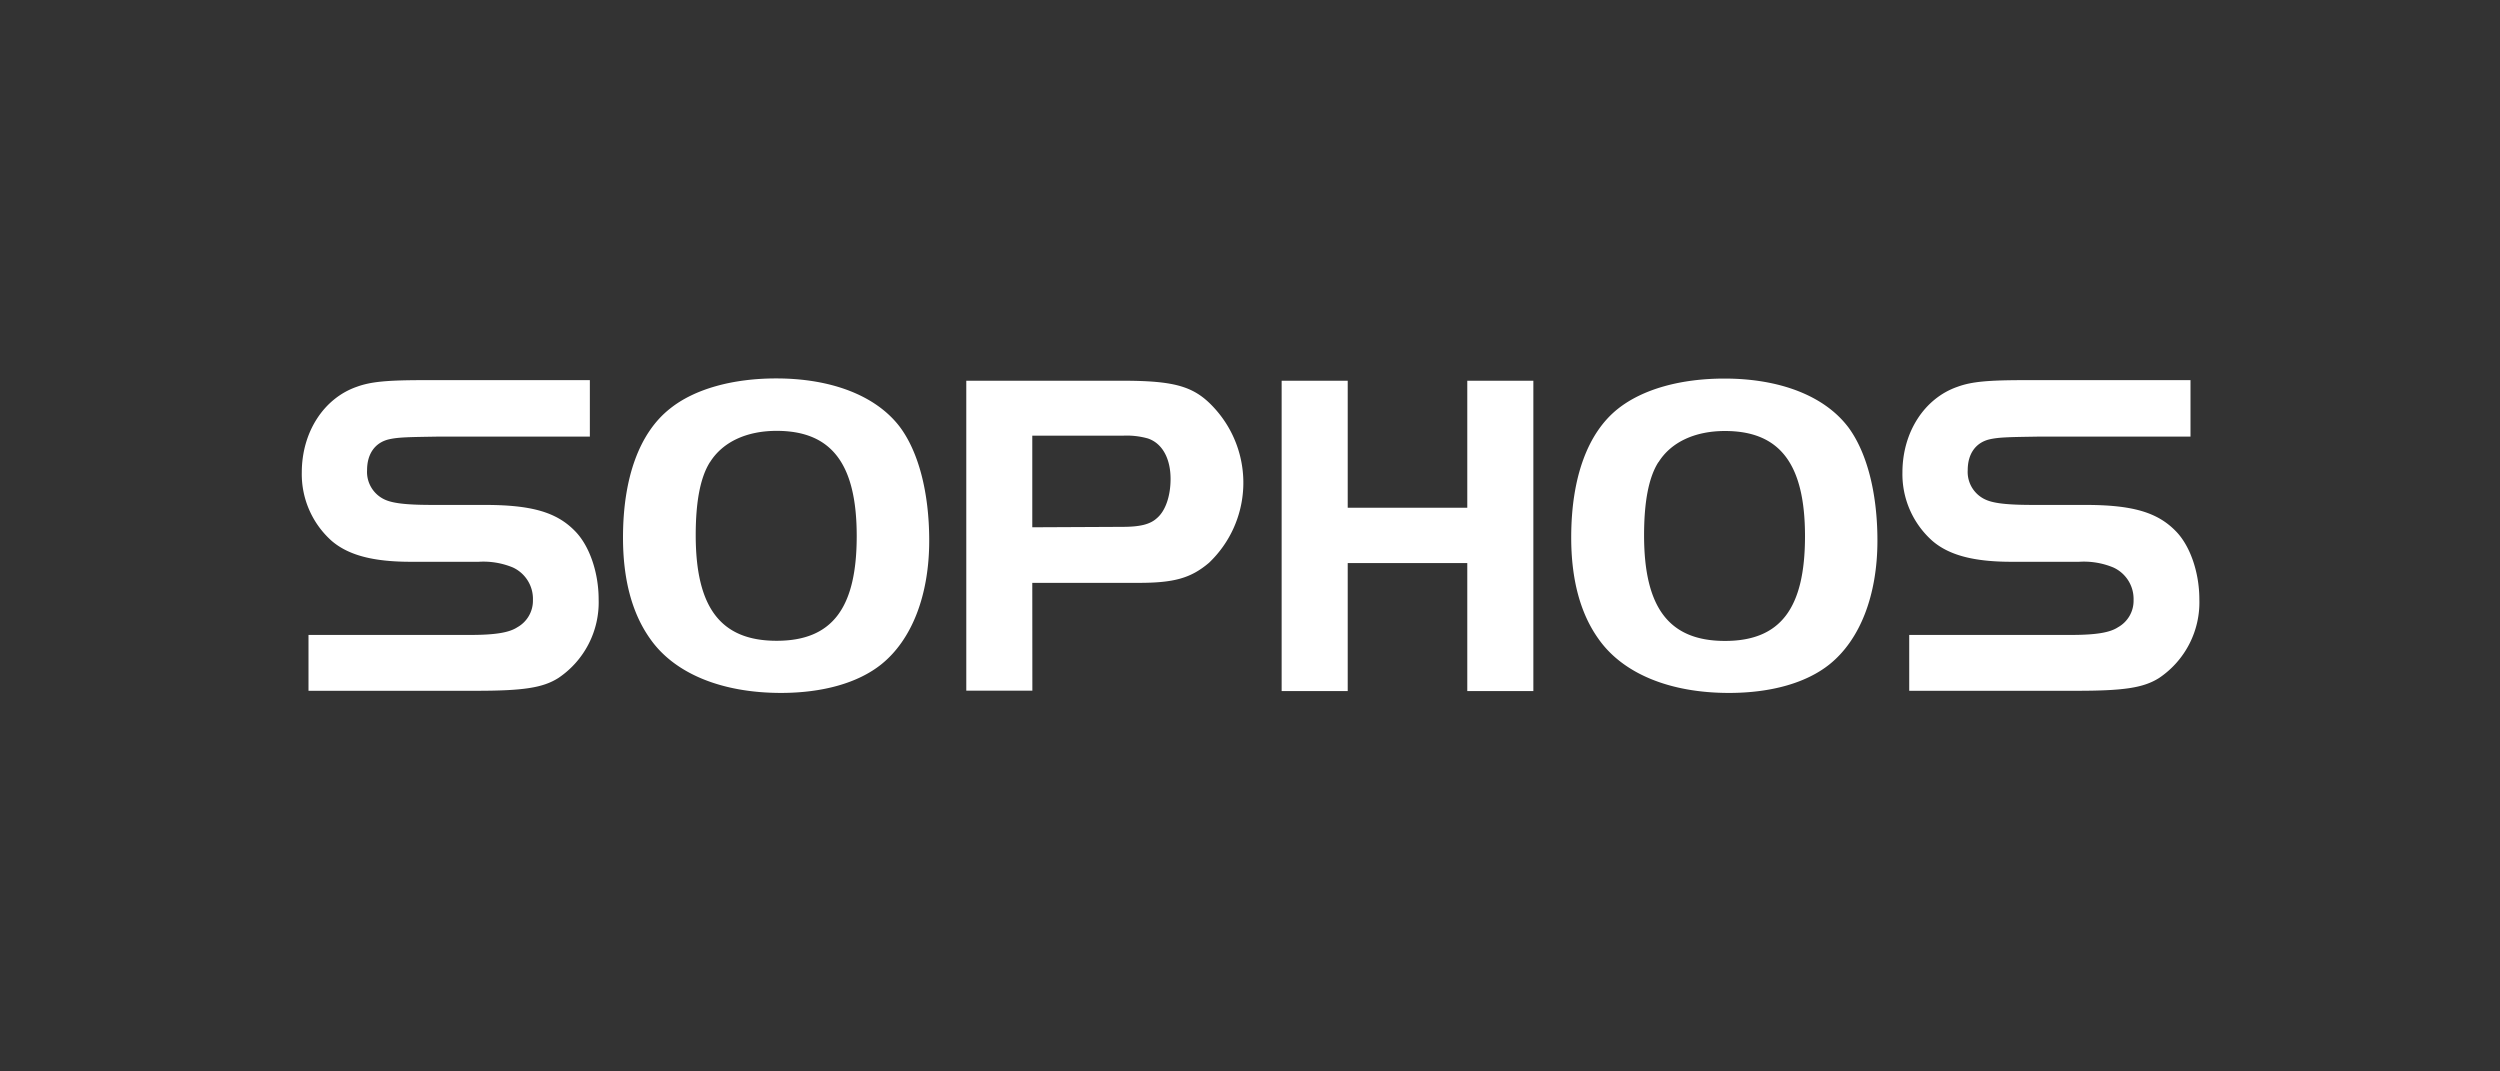 <?xml version="1.0" encoding="UTF-8"?>
<svg xmlns="http://www.w3.org/2000/svg" id="Layer_1" data-name="Layer 1" width="350" height="150" viewBox="0 0 350 150">
  <rect x="0" y="0" width="350" height="150" fill="#333333" stroke="none"/>
  <defs>
    <style>.cls-1{fill:#fff;}</style>
  </defs>
  <path class="cls-1" d="M125.92,59.69c2.67,3.52,4.17,9.25,4.17,16,0,7.61-2.41,13.87-6.71,17.32-3.26,2.61-8.21,4-14.07,4C101,97,94.39,94.28,91,89.4c-2.54-3.58-3.78-8.34-3.78-14.14,0-8.33,2.28-14.66,6.58-18.05,3.39-2.73,8.73-4.23,14.86-4.23,7.75,0,13.94,2.41,17.26,6.71m-26.52,5c-1.37,2.15-2,5.6-2,10.23,0,10.16,3.51,14.79,11.33,14.79s11.21-4.63,11.21-14.66-3.46-14.73-11.21-14.73c-4.23,0-7.56,1.57-9.32,4.37m45.12,32h-9.25V53.3H157c7.62,0,10.3.78,13.16,4a15.47,15.47,0,0,1-.91,21.5c-2.54,2.15-4.89,2.8-9.83,2.8H144.52Zm12.57-22.93c2.48,0,3.91-.33,4.89-1.24,1.17-1,1.89-3.06,1.89-5.47,0-2.87-1.17-5-3.19-5.67a10.94,10.94,0,0,0-3.39-.39H144.52V73.82ZM214.67,53.3h-9.25V71.08H188.68V53.3h-9.25V96.75h9.25V78.83h16.74V96.75h9.25Zm44,6.39c2.67,3.52,4.17,9.25,4.17,16,0,7.61-2.41,13.87-6.71,17.32-3.26,2.61-8.21,4-14.08,4-8.33,0-14.91-2.74-18.3-7.62-2.54-3.58-3.78-8.34-3.78-14.14,0-8.33,2.28-14.66,6.58-18.05C230,54.48,235.29,53,241.42,53c7.75,0,13.94,2.41,17.26,6.71m-26.51,5c-1.37,2.15-2,5.6-2,10.23,0,10.16,3.51,14.79,11.33,14.79s11.2-4.63,11.2-14.66-3.45-14.73-11.2-14.73c-4.23,0-7.56,1.57-9.31,4.37m-189,32H66.62c6.57,0,9.36-.4,11.55-1.79a12.76,12.76,0,0,0,5.64-11c0-3.85-1.33-7.58-3.32-9.58-2.58-2.65-6.1-3.65-12.61-3.65H60.77c-3.18,0-5.53-.13-6.86-.73a4.25,4.25,0,0,1-2.52-4.13c0-2.32,1.13-3.84,3-4.31,1.39-.33,3-.33,7.19-.4h21v-7.9H59.45c-5.18,0-7.51.2-9.5.93-4.58,1.59-7.7,6.3-7.7,12a12.52,12.52,0,0,0,4.18,9.57c2.33,2,5.78,2.93,11.09,2.93H67a10.8,10.8,0,0,1,4.79.79A4.84,4.84,0,0,1,74.61,84a4.26,4.26,0,0,1-2.19,3.82c-1.13.74-3.06,1.07-6.57,1.07H43.19Zm224.1,0h23.42c6.58,0,9.36-.4,11.56-1.79a12.76,12.76,0,0,0,5.64-11c0-3.85-1.33-7.58-3.32-9.58-2.59-2.65-6.11-3.65-12.62-3.65h-7.1c-3.19,0-5.54-.13-6.86-.73a4.24,4.24,0,0,1-2.53-4.13c0-2.32,1.13-3.84,3-4.31,1.4-.33,3-.33,7.19-.4h21v-7.9H283.54c-5.18,0-7.5.2-9.49.93-4.59,1.59-7.71,6.3-7.71,12a12.49,12.49,0,0,0,4.19,9.57c2.32,2,5.77,2.93,11.09,2.93h9.45a10.75,10.75,0,0,1,4.78.79A4.84,4.84,0,0,1,298.7,84a4.24,4.24,0,0,1-2.19,3.82c-1.12.74-3.05,1.07-6.57,1.07H267.29Z"></path>
</svg>